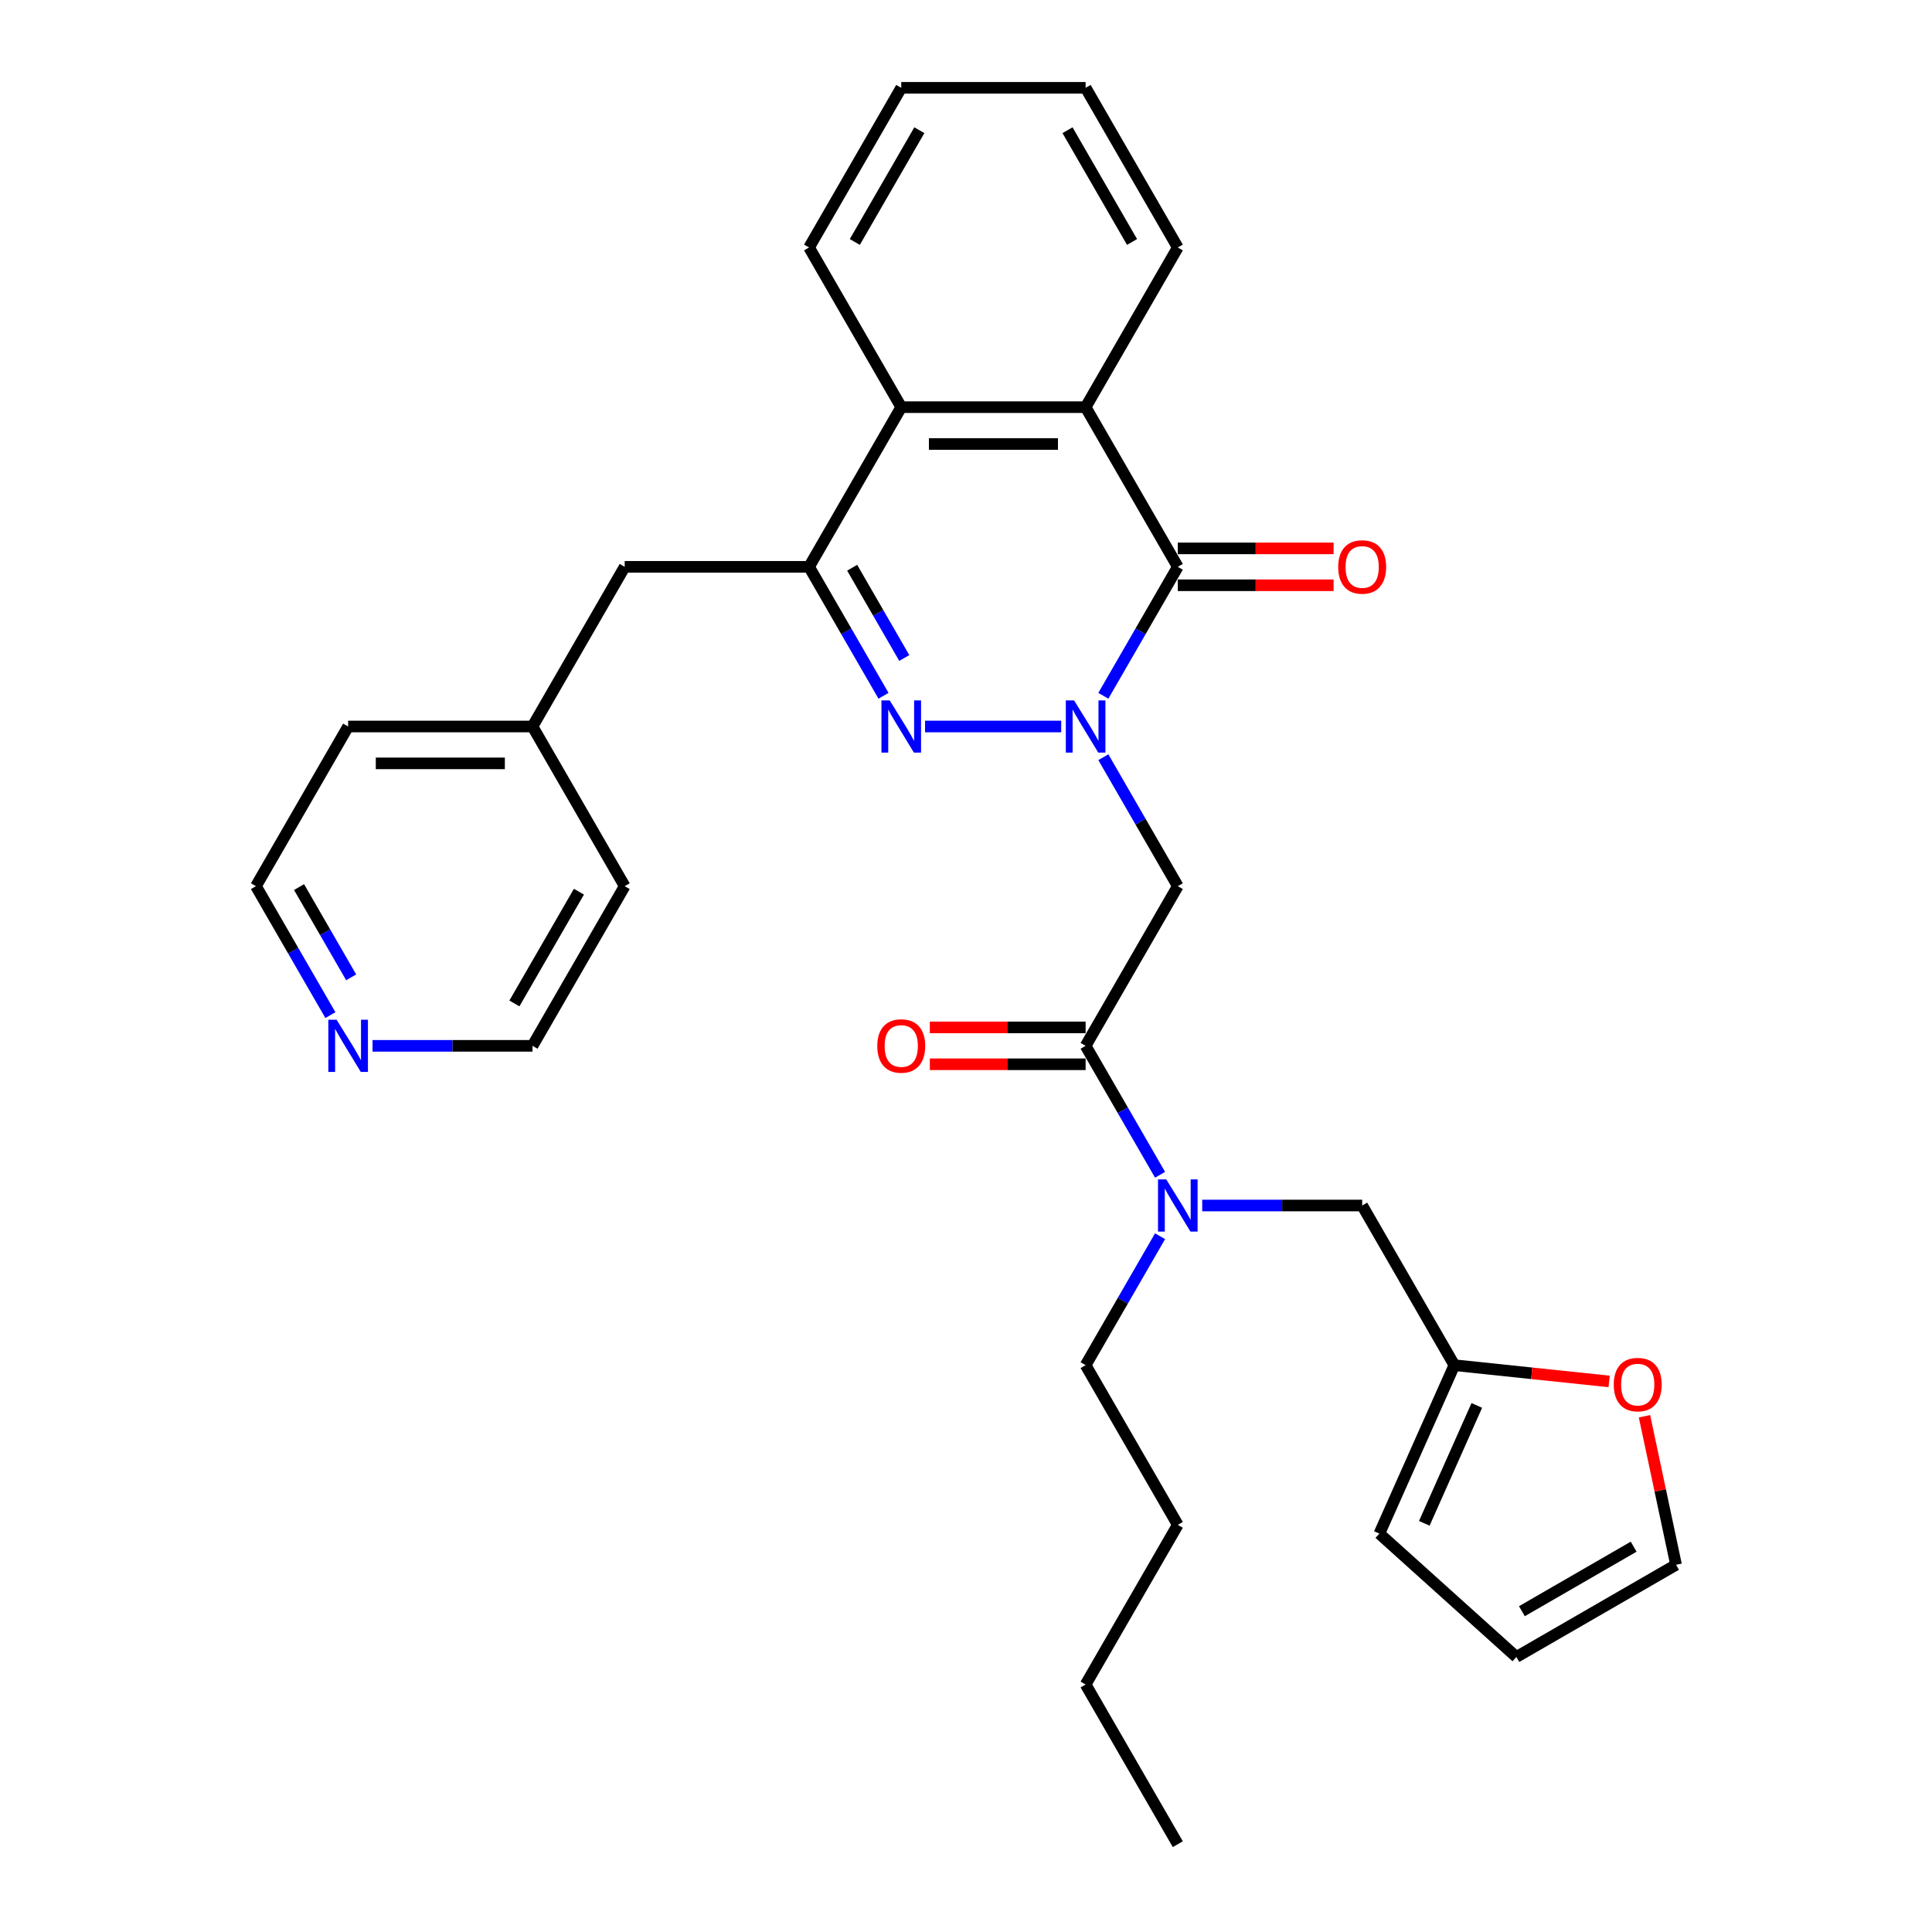 <?xml version='1.0' encoding='iso-8859-1'?>
<svg version='1.1' baseProfile='full'
              xmlns='http://www.w3.org/2000/svg'
                      xmlns:rdkit='http://www.rdkit.org/xml'
                      xmlns:xlink='http://www.w3.org/1999/xlink'
                  xml:space='preserve'
width='1000px' height='1000px' viewBox='0 0 1000 1000'>
<!-- END OF HEADER -->
<rect style='opacity:1.0;fill:#FFFFFF;stroke:none' width='1000' height='1000' x='0' y='0'> </rect>
<path class='bond-0' d='M 549.278,376.033 L 478.802,376.033' style='fill:none;fill-rule:evenodd;stroke:#0000FF;stroke-width:6px;stroke-linecap:butt;stroke-linejoin:miter;stroke-opacity:1' />
<path class='bond-1' d='M 571.092,360.134 L 590.36,326.761' style='fill:none;fill-rule:evenodd;stroke:#0000FF;stroke-width:6px;stroke-linecap:butt;stroke-linejoin:miter;stroke-opacity:1' />
<path class='bond-1' d='M 590.36,326.761 L 609.628,293.388' style='fill:none;fill-rule:evenodd;stroke:#000000;stroke-width:6px;stroke-linecap:butt;stroke-linejoin:miter;stroke-opacity:1' />
<path class='bond-3' d='M 571.092,391.932 L 590.36,425.305' style='fill:none;fill-rule:evenodd;stroke:#0000FF;stroke-width:6px;stroke-linecap:butt;stroke-linejoin:miter;stroke-opacity:1' />
<path class='bond-3' d='M 590.36,425.305 L 609.628,458.678' style='fill:none;fill-rule:evenodd;stroke:#000000;stroke-width:6px;stroke-linecap:butt;stroke-linejoin:miter;stroke-opacity:1' />
<path class='bond-2' d='M 457.304,360.134 L 438.036,326.761' style='fill:none;fill-rule:evenodd;stroke:#0000FF;stroke-width:6px;stroke-linecap:butt;stroke-linejoin:miter;stroke-opacity:1' />
<path class='bond-2' d='M 438.036,326.761 L 418.769,293.388' style='fill:none;fill-rule:evenodd;stroke:#000000;stroke-width:6px;stroke-linecap:butt;stroke-linejoin:miter;stroke-opacity:1' />
<path class='bond-2' d='M 468.053,340.58 L 454.565,317.218' style='fill:none;fill-rule:evenodd;stroke:#0000FF;stroke-width:6px;stroke-linecap:butt;stroke-linejoin:miter;stroke-opacity:1' />
<path class='bond-2' d='M 454.565,317.218 L 441.078,293.857' style='fill:none;fill-rule:evenodd;stroke:#000000;stroke-width:6px;stroke-linecap:butt;stroke-linejoin:miter;stroke-opacity:1' />
<path class='bond-4' d='M 609.628,293.388 L 561.913,210.744' style='fill:none;fill-rule:evenodd;stroke:#000000;stroke-width:6px;stroke-linecap:butt;stroke-linejoin:miter;stroke-opacity:1' />
<path class='bond-10' d='M 609.628,302.931 L 649.947,302.931' style='fill:none;fill-rule:evenodd;stroke:#000000;stroke-width:6px;stroke-linecap:butt;stroke-linejoin:miter;stroke-opacity:1' />
<path class='bond-10' d='M 649.947,302.931 L 690.266,302.931' style='fill:none;fill-rule:evenodd;stroke:#FF0000;stroke-width:6px;stroke-linecap:butt;stroke-linejoin:miter;stroke-opacity:1' />
<path class='bond-10' d='M 609.628,283.845 L 649.947,283.845' style='fill:none;fill-rule:evenodd;stroke:#000000;stroke-width:6px;stroke-linecap:butt;stroke-linejoin:miter;stroke-opacity:1' />
<path class='bond-10' d='M 649.947,283.845 L 690.266,283.845' style='fill:none;fill-rule:evenodd;stroke:#FF0000;stroke-width:6px;stroke-linecap:butt;stroke-linejoin:miter;stroke-opacity:1' />
<path class='bond-9' d='M 418.769,293.388 L 323.339,293.388' style='fill:none;fill-rule:evenodd;stroke:#000000;stroke-width:6px;stroke-linecap:butt;stroke-linejoin:miter;stroke-opacity:1' />
<path class='bond-31' d='M 418.769,293.388 L 466.483,210.744' style='fill:none;fill-rule:evenodd;stroke:#000000;stroke-width:6px;stroke-linecap:butt;stroke-linejoin:miter;stroke-opacity:1' />
<path class='bond-5' d='M 609.628,458.678 L 561.913,541.322' style='fill:none;fill-rule:evenodd;stroke:#000000;stroke-width:6px;stroke-linecap:butt;stroke-linejoin:miter;stroke-opacity:1' />
<path class='bond-6' d='M 561.913,210.744 L 466.483,210.744' style='fill:none;fill-rule:evenodd;stroke:#000000;stroke-width:6px;stroke-linecap:butt;stroke-linejoin:miter;stroke-opacity:1' />
<path class='bond-6' d='M 547.599,229.83 L 480.798,229.83' style='fill:none;fill-rule:evenodd;stroke:#000000;stroke-width:6px;stroke-linecap:butt;stroke-linejoin:miter;stroke-opacity:1' />
<path class='bond-19' d='M 561.913,210.744 L 609.628,128.099' style='fill:none;fill-rule:evenodd;stroke:#000000;stroke-width:6px;stroke-linecap:butt;stroke-linejoin:miter;stroke-opacity:1' />
<path class='bond-7' d='M 561.913,541.322 L 581.181,574.695' style='fill:none;fill-rule:evenodd;stroke:#000000;stroke-width:6px;stroke-linecap:butt;stroke-linejoin:miter;stroke-opacity:1' />
<path class='bond-7' d='M 581.181,574.695 L 600.449,608.068' style='fill:none;fill-rule:evenodd;stroke:#0000FF;stroke-width:6px;stroke-linecap:butt;stroke-linejoin:miter;stroke-opacity:1' />
<path class='bond-13' d='M 561.913,531.779 L 521.594,531.779' style='fill:none;fill-rule:evenodd;stroke:#000000;stroke-width:6px;stroke-linecap:butt;stroke-linejoin:miter;stroke-opacity:1' />
<path class='bond-13' d='M 521.594,531.779 L 481.275,531.779' style='fill:none;fill-rule:evenodd;stroke:#FF0000;stroke-width:6px;stroke-linecap:butt;stroke-linejoin:miter;stroke-opacity:1' />
<path class='bond-13' d='M 561.913,550.865 L 521.594,550.865' style='fill:none;fill-rule:evenodd;stroke:#000000;stroke-width:6px;stroke-linecap:butt;stroke-linejoin:miter;stroke-opacity:1' />
<path class='bond-13' d='M 521.594,550.865 L 481.275,550.865' style='fill:none;fill-rule:evenodd;stroke:#FF0000;stroke-width:6px;stroke-linecap:butt;stroke-linejoin:miter;stroke-opacity:1' />
<path class='bond-20' d='M 466.483,210.744 L 418.769,128.099' style='fill:none;fill-rule:evenodd;stroke:#000000;stroke-width:6px;stroke-linecap:butt;stroke-linejoin:miter;stroke-opacity:1' />
<path class='bond-11' d='M 622.263,623.967 L 663.66,623.967' style='fill:none;fill-rule:evenodd;stroke:#0000FF;stroke-width:6px;stroke-linecap:butt;stroke-linejoin:miter;stroke-opacity:1' />
<path class='bond-11' d='M 663.66,623.967 L 705.058,623.967' style='fill:none;fill-rule:evenodd;stroke:#000000;stroke-width:6px;stroke-linecap:butt;stroke-linejoin:miter;stroke-opacity:1' />
<path class='bond-21' d='M 600.449,639.866 L 581.181,673.239' style='fill:none;fill-rule:evenodd;stroke:#0000FF;stroke-width:6px;stroke-linecap:butt;stroke-linejoin:miter;stroke-opacity:1' />
<path class='bond-21' d='M 581.181,673.239 L 561.913,706.612' style='fill:none;fill-rule:evenodd;stroke:#000000;stroke-width:6px;stroke-linecap:butt;stroke-linejoin:miter;stroke-opacity:1' />
<path class='bond-8' d='M 752.773,706.612 L 705.058,623.967' style='fill:none;fill-rule:evenodd;stroke:#000000;stroke-width:6px;stroke-linecap:butt;stroke-linejoin:miter;stroke-opacity:1' />
<path class='bond-12' d='M 752.773,706.612 L 792.831,710.822' style='fill:none;fill-rule:evenodd;stroke:#000000;stroke-width:6px;stroke-linecap:butt;stroke-linejoin:miter;stroke-opacity:1' />
<path class='bond-12' d='M 792.831,710.822 L 832.888,715.032' style='fill:none;fill-rule:evenodd;stroke:#FF0000;stroke-width:6px;stroke-linecap:butt;stroke-linejoin:miter;stroke-opacity:1' />
<path class='bond-14' d='M 752.773,706.612 L 713.958,793.791' style='fill:none;fill-rule:evenodd;stroke:#000000;stroke-width:6px;stroke-linecap:butt;stroke-linejoin:miter;stroke-opacity:1' />
<path class='bond-14' d='M 764.387,727.451 L 737.216,788.477' style='fill:none;fill-rule:evenodd;stroke:#000000;stroke-width:6px;stroke-linecap:butt;stroke-linejoin:miter;stroke-opacity:1' />
<path class='bond-18' d='M 323.339,293.388 L 275.624,376.033' style='fill:none;fill-rule:evenodd;stroke:#000000;stroke-width:6px;stroke-linecap:butt;stroke-linejoin:miter;stroke-opacity:1' />
<path class='bond-15' d='M 851.181,733.058 L 859.351,771.495' style='fill:none;fill-rule:evenodd;stroke:#FF0000;stroke-width:6px;stroke-linecap:butt;stroke-linejoin:miter;stroke-opacity:1' />
<path class='bond-15' d='M 859.351,771.495 L 867.521,809.931' style='fill:none;fill-rule:evenodd;stroke:#000000;stroke-width:6px;stroke-linecap:butt;stroke-linejoin:miter;stroke-opacity:1' />
<path class='bond-17' d='M 713.958,793.791 L 784.876,857.646' style='fill:none;fill-rule:evenodd;stroke:#000000;stroke-width:6px;stroke-linecap:butt;stroke-linejoin:miter;stroke-opacity:1' />
<path class='bond-34' d='M 867.521,809.931 L 784.876,857.646' style='fill:none;fill-rule:evenodd;stroke:#000000;stroke-width:6px;stroke-linecap:butt;stroke-linejoin:miter;stroke-opacity:1' />
<path class='bond-34' d='M 845.581,800.559 L 787.73,833.96' style='fill:none;fill-rule:evenodd;stroke:#000000;stroke-width:6px;stroke-linecap:butt;stroke-linejoin:miter;stroke-opacity:1' />
<path class='bond-16' d='M 171.015,525.424 L 151.747,492.051' style='fill:none;fill-rule:evenodd;stroke:#0000FF;stroke-width:6px;stroke-linecap:butt;stroke-linejoin:miter;stroke-opacity:1' />
<path class='bond-16' d='M 151.747,492.051 L 132.479,458.678' style='fill:none;fill-rule:evenodd;stroke:#000000;stroke-width:6px;stroke-linecap:butt;stroke-linejoin:miter;stroke-opacity:1' />
<path class='bond-16' d='M 181.764,505.869 L 168.276,482.508' style='fill:none;fill-rule:evenodd;stroke:#0000FF;stroke-width:6px;stroke-linecap:butt;stroke-linejoin:miter;stroke-opacity:1' />
<path class='bond-16' d='M 168.276,482.508 L 154.788,459.147' style='fill:none;fill-rule:evenodd;stroke:#000000;stroke-width:6px;stroke-linecap:butt;stroke-linejoin:miter;stroke-opacity:1' />
<path class='bond-33' d='M 192.829,541.322 L 234.226,541.322' style='fill:none;fill-rule:evenodd;stroke:#0000FF;stroke-width:6px;stroke-linecap:butt;stroke-linejoin:miter;stroke-opacity:1' />
<path class='bond-33' d='M 234.226,541.322 L 275.624,541.322' style='fill:none;fill-rule:evenodd;stroke:#000000;stroke-width:6px;stroke-linecap:butt;stroke-linejoin:miter;stroke-opacity:1' />
<path class='bond-24' d='M 275.624,376.033 L 323.339,458.678' style='fill:none;fill-rule:evenodd;stroke:#000000;stroke-width:6px;stroke-linecap:butt;stroke-linejoin:miter;stroke-opacity:1' />
<path class='bond-25' d='M 275.624,376.033 L 180.194,376.033' style='fill:none;fill-rule:evenodd;stroke:#000000;stroke-width:6px;stroke-linecap:butt;stroke-linejoin:miter;stroke-opacity:1' />
<path class='bond-25' d='M 261.309,395.119 L 194.509,395.119' style='fill:none;fill-rule:evenodd;stroke:#000000;stroke-width:6px;stroke-linecap:butt;stroke-linejoin:miter;stroke-opacity:1' />
<path class='bond-28' d='M 609.628,128.099 L 561.913,45.455' style='fill:none;fill-rule:evenodd;stroke:#000000;stroke-width:6px;stroke-linecap:butt;stroke-linejoin:miter;stroke-opacity:1' />
<path class='bond-28' d='M 585.942,125.245 L 552.542,67.394' style='fill:none;fill-rule:evenodd;stroke:#000000;stroke-width:6px;stroke-linecap:butt;stroke-linejoin:miter;stroke-opacity:1' />
<path class='bond-32' d='M 418.769,128.099 L 466.483,45.455' style='fill:none;fill-rule:evenodd;stroke:#000000;stroke-width:6px;stroke-linecap:butt;stroke-linejoin:miter;stroke-opacity:1' />
<path class='bond-32' d='M 442.455,125.245 L 475.855,67.394' style='fill:none;fill-rule:evenodd;stroke:#000000;stroke-width:6px;stroke-linecap:butt;stroke-linejoin:miter;stroke-opacity:1' />
<path class='bond-26' d='M 561.913,706.612 L 609.628,789.256' style='fill:none;fill-rule:evenodd;stroke:#000000;stroke-width:6px;stroke-linecap:butt;stroke-linejoin:miter;stroke-opacity:1' />
<path class='bond-22' d='M 275.624,541.322 L 323.339,458.678' style='fill:none;fill-rule:evenodd;stroke:#000000;stroke-width:6px;stroke-linecap:butt;stroke-linejoin:miter;stroke-opacity:1' />
<path class='bond-22' d='M 266.252,519.383 L 299.653,461.531' style='fill:none;fill-rule:evenodd;stroke:#000000;stroke-width:6px;stroke-linecap:butt;stroke-linejoin:miter;stroke-opacity:1' />
<path class='bond-23' d='M 132.479,458.678 L 180.194,376.033' style='fill:none;fill-rule:evenodd;stroke:#000000;stroke-width:6px;stroke-linecap:butt;stroke-linejoin:miter;stroke-opacity:1' />
<path class='bond-27' d='M 609.628,789.256 L 561.913,871.901' style='fill:none;fill-rule:evenodd;stroke:#000000;stroke-width:6px;stroke-linecap:butt;stroke-linejoin:miter;stroke-opacity:1' />
<path class='bond-30' d='M 561.913,871.901 L 609.628,954.545' style='fill:none;fill-rule:evenodd;stroke:#000000;stroke-width:6px;stroke-linecap:butt;stroke-linejoin:miter;stroke-opacity:1' />
<path class='bond-29' d='M 561.913,45.455 L 466.483,45.455' style='fill:none;fill-rule:evenodd;stroke:#000000;stroke-width:6px;stroke-linecap:butt;stroke-linejoin:miter;stroke-opacity:1' />
<path  class='atom-0' d='M 555.939 362.52
L 564.795 376.835
Q 565.673 378.247, 567.086 380.805
Q 568.498 383.362, 568.574 383.515
L 568.574 362.52
L 572.162 362.52
L 572.162 389.546
L 568.46 389.546
L 558.955 373.895
Q 557.848 372.063, 556.665 369.964
Q 555.519 367.864, 555.176 367.215
L 555.176 389.546
L 551.664 389.546
L 551.664 362.52
L 555.939 362.52
' fill='#0000FF'/>
<path  class='atom-1' d='M 460.51 362.52
L 469.365 376.835
Q 470.243 378.247, 471.656 380.805
Q 473.068 383.362, 473.144 383.515
L 473.144 362.52
L 476.733 362.52
L 476.733 389.546
L 473.03 389.546
L 463.525 373.895
Q 462.418 372.063, 461.235 369.964
Q 460.09 367.864, 459.746 367.215
L 459.746 389.546
L 456.234 389.546
L 456.234 362.52
L 460.51 362.52
' fill='#0000FF'/>
<path  class='atom-8' d='M 603.654 610.454
L 612.51 624.769
Q 613.388 626.181, 614.8 628.738
Q 616.213 631.296, 616.289 631.449
L 616.289 610.454
L 619.877 610.454
L 619.877 637.48
L 616.175 637.48
L 606.67 621.829
Q 605.563 619.997, 604.38 617.898
Q 603.234 615.798, 602.891 615.149
L 602.891 637.48
L 599.379 637.48
L 599.379 610.454
L 603.654 610.454
' fill='#0000FF'/>
<path  class='atom-11' d='M 692.652 293.465
Q 692.652 286.976, 695.859 283.349
Q 699.065 279.723, 705.058 279.723
Q 711.051 279.723, 714.257 283.349
Q 717.464 286.976, 717.464 293.465
Q 717.464 300.03, 714.219 303.771
Q 710.975 307.474, 705.058 307.474
Q 699.103 307.474, 695.859 303.771
Q 692.652 300.069, 692.652 293.465
M 705.058 304.42
Q 709.181 304.42, 711.394 301.672
Q 713.647 298.885, 713.647 293.465
Q 713.647 288.159, 711.394 285.487
Q 709.181 282.777, 705.058 282.777
Q 700.935 282.777, 698.683 285.449
Q 696.469 288.121, 696.469 293.465
Q 696.469 298.923, 698.683 301.672
Q 700.935 304.42, 705.058 304.42
' fill='#FF0000'/>
<path  class='atom-13' d='M 835.274 716.663
Q 835.274 710.174, 838.48 706.547
Q 841.687 702.921, 847.68 702.921
Q 853.673 702.921, 856.879 706.547
Q 860.086 710.174, 860.086 716.663
Q 860.086 723.229, 856.841 726.969
Q 853.597 730.672, 847.68 730.672
Q 841.725 730.672, 838.48 726.969
Q 835.274 723.267, 835.274 716.663
M 847.68 727.618
Q 851.802 727.618, 854.016 724.87
Q 856.269 722.083, 856.269 716.663
Q 856.269 711.357, 854.016 708.685
Q 851.802 705.975, 847.68 705.975
Q 843.557 705.975, 841.305 708.647
Q 839.091 711.319, 839.091 716.663
Q 839.091 722.122, 841.305 724.87
Q 843.557 727.618, 847.68 727.618
' fill='#FF0000'/>
<path  class='atom-14' d='M 454.078 541.399
Q 454.078 534.909, 457.284 531.283
Q 460.49 527.657, 466.483 527.657
Q 472.476 527.657, 475.683 531.283
Q 478.889 534.909, 478.889 541.399
Q 478.889 547.964, 475.645 551.705
Q 472.4 555.408, 466.483 555.408
Q 460.529 555.408, 457.284 551.705
Q 454.078 548.002, 454.078 541.399
M 466.483 552.354
Q 470.606 552.354, 472.82 549.606
Q 475.072 546.819, 475.072 541.399
Q 475.072 536.093, 472.82 533.421
Q 470.606 530.711, 466.483 530.711
Q 462.361 530.711, 460.109 533.383
Q 457.895 536.055, 457.895 541.399
Q 457.895 546.857, 460.109 549.606
Q 462.361 552.354, 466.483 552.354
' fill='#FF0000'/>
<path  class='atom-17' d='M 174.22 527.809
L 183.076 542.124
Q 183.954 543.536, 185.366 546.094
Q 186.779 548.651, 186.855 548.804
L 186.855 527.809
L 190.443 527.809
L 190.443 554.835
L 186.741 554.835
L 177.236 539.185
Q 176.129 537.352, 174.945 535.253
Q 173.8 533.154, 173.457 532.505
L 173.457 554.835
L 169.945 554.835
L 169.945 527.809
L 174.22 527.809
' fill='#0000FF'/>
</svg>
